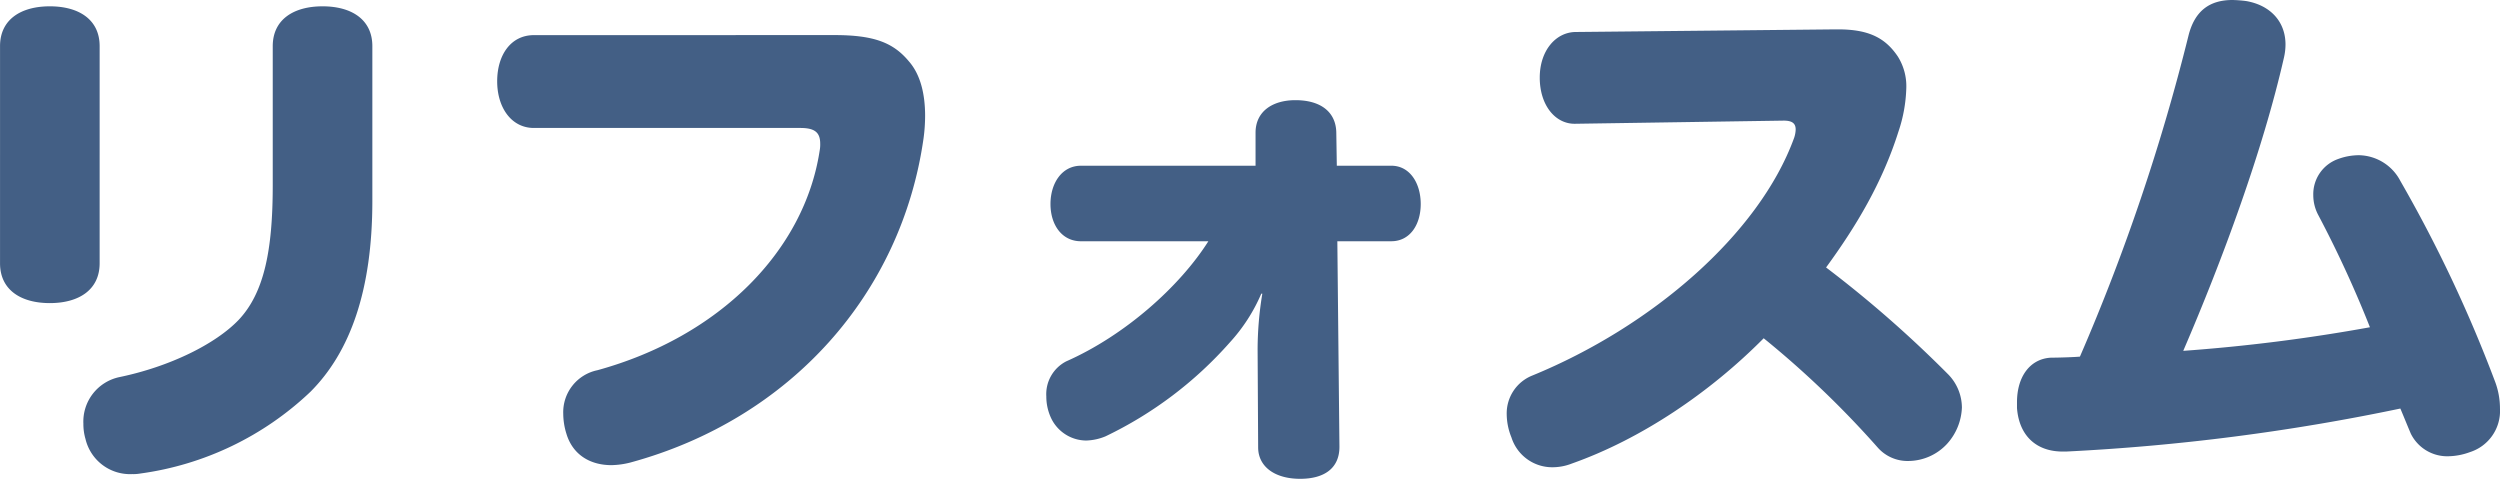 <svg xmlns="http://www.w3.org/2000/svg" width="376.593" height="72.127" viewBox="0 0 376.593 72.127">
  <path id="リフォスムlogo" d="M26.386-58.776c0-4.029-3.16-6-7.505-6s-7.5,1.975-7.5,6V-26.07c0,4.029,3.16,6,7.5,6s7.505-1.975,7.505-6Zm41.08,0c0-4.029-3.16-6-7.5-6s-7.505,1.975-7.505,6v20.935c0,9.717-1.264,16.195-5.135,20.3C43.845-13.9,36.972-10.507,29.388-8.927A6.846,6.846,0,0,0,23.937-1.9,7.992,7.992,0,0,0,24.253.395a6.891,6.891,0,0,0,7.031,5.293,5.979,5.979,0,0,0,1.185-.079A46.252,46.252,0,0,0,58.144-6.715c6-6,9.322-15.326,9.322-28.756ZM91.8-60.435c-3.476,0-5.53,3-5.53,6.952s2.133,7.031,5.53,7.031H131.93c2.133,0,3,.632,3,2.37a4.859,4.859,0,0,1-.079,1.027c-2.291,15.089-15.089,28.045-33.5,33.1A6.458,6.458,0,0,0,96.222-3.4a10.316,10.316,0,0,0,.474,3c.948,3.16,3.555,4.74,6.794,4.74a12.307,12.307,0,0,0,2.844-.395c24.1-6.557,40.843-25.438,44.161-48.822a25.427,25.427,0,0,0,.237-3.4c0-3.318-.711-6.241-2.449-8.216-2.37-2.844-5.293-3.95-11.218-3.95ZM201.529-21.488a52.111,52.111,0,0,0-.711,8.374L200.9,1.659c0,2.923,2.528,4.74,6.32,4.74,3.634,0,5.925-1.58,5.925-4.819l-.316-30.968h8.137c2.765,0,4.424-2.449,4.424-5.609s-1.659-5.767-4.424-5.767h-8.216l-.079-5.056c-.079-3-2.291-4.819-6.162-4.819-3.4,0-6,1.659-6,4.9v4.977H174.2c-2.844,0-4.582,2.607-4.582,5.767s1.738,5.609,4.582,5.609h19.2c-4.345,6.873-12.64,14.22-21.409,18.091a5.551,5.551,0,0,0-3,5.293,7.623,7.623,0,0,0,.79,3.4A5.9,5.9,0,0,0,174.985.632,8.127,8.127,0,0,0,177.908,0a58.967,58.967,0,0,0,18.723-14.141,26,26,0,0,0,4.74-7.347Zm47.242-39.421c-3,0-5.451,2.765-5.451,6.873,0,4.187,2.37,7.031,5.372,6.952l31.363-.474c1.264,0,1.817.395,1.817,1.343a4.343,4.343,0,0,1-.237,1.264c-5.293,14.536-21.488,28.44-39.421,35.787a6.13,6.13,0,0,0-3.871,5.846,9.427,9.427,0,0,0,.711,3.476,6.44,6.44,0,0,0,6.162,4.5,7.958,7.958,0,0,0,2.923-.553C258.646.395,268.995-6.636,277.053-14.773A143.925,143.925,0,0,1,294.275,1.738a5.987,5.987,0,0,0,4.582,1.975A8,8,0,0,0,304.7,1.106a8.616,8.616,0,0,0,2.212-5.451,7.2,7.2,0,0,0-2.054-4.977,175.594,175.594,0,0,0-18.407-16.116c4.5-6.162,8.453-12.719,10.9-20.461a22.218,22.218,0,0,0,1.185-6.557,8.42,8.42,0,0,0-1.264-4.74c-1.9-2.844-4.424-4.108-9.006-4.108h-.395ZM368.377-16.432a262.816,262.816,0,0,1-28.124,3.555c5.925-13.746,12.008-30.257,15.168-44.161a8.961,8.961,0,0,0,.237-1.975c0-3.476-2.291-5.925-5.925-6.557a19.453,19.453,0,0,0-2.054-.158c-3.4,0-5.688,1.58-6.636,5.372A308.7,308.7,0,0,1,324.69-12.008c-.79.079-3.16.158-4.345.158-3.16.158-5.135,2.844-5.135,6.715v.869c.316,4.187,2.923,6.557,6.873,6.557h.553a322.832,322.832,0,0,0,50.323-6.478c.632,1.5,1.106,2.686,1.58,3.792A6.111,6.111,0,0,0,380.227,3a9.8,9.8,0,0,0,3.239-.632,6.513,6.513,0,0,0,4.5-6.557,11.533,11.533,0,0,0-.79-4.187,206.129,206.129,0,0,0-14.22-30.1,7.176,7.176,0,0,0-6.241-3.871,9.092,9.092,0,0,0-3.081.553,5.623,5.623,0,0,0-3.792,5.451,6.389,6.389,0,0,0,.79,3.081A170,170,0,0,1,368.377-16.432Z" transform="translate(-11.376 65.728)" fill="#435f85"/>
</svg>
